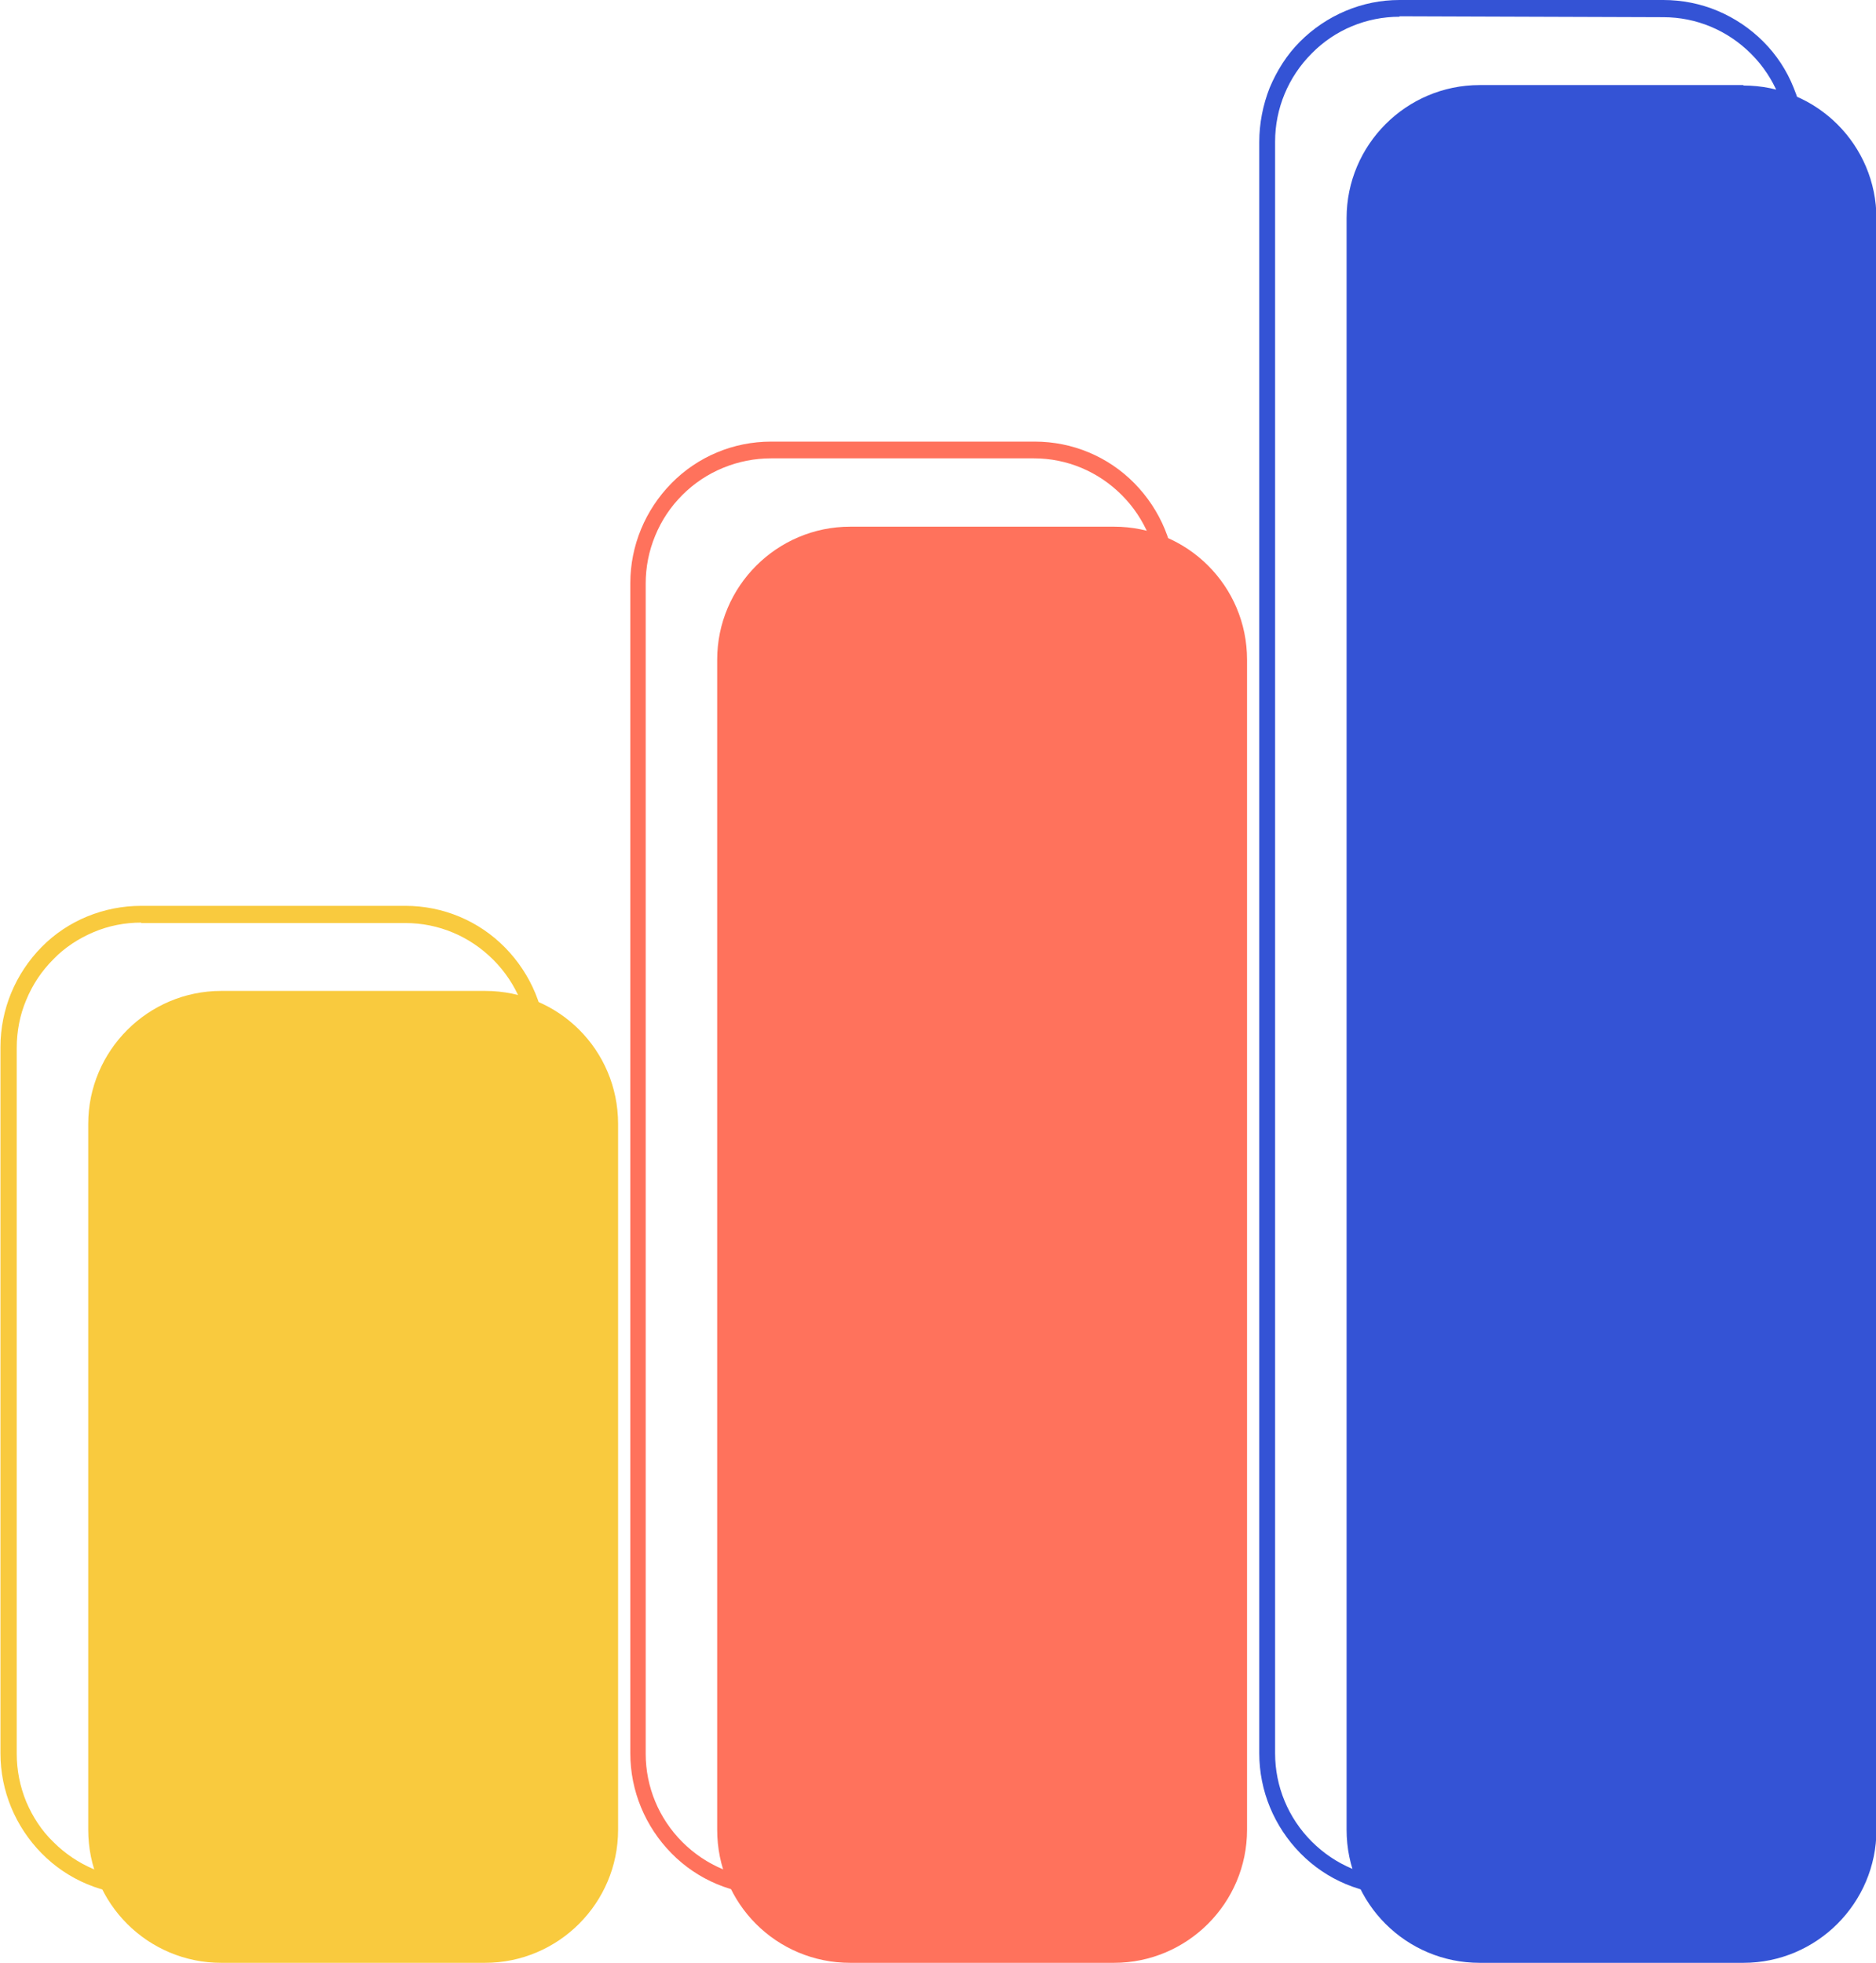 <?xml version="1.0" encoding="UTF-8"?><svg id="a" xmlns="http://www.w3.org/2000/svg" viewBox="0 0 41.46 43.39"><defs><style>.b{fill:#f9ca3e;}.c{fill:#ff725c;}.d{fill:#3453d5;}</style></defs><path class="d" d="M36.77,41.88h-5.83c-.83,0-1.62-.33-2.2-.92-.58-.59-.91-1.38-.91-2.21V3.14c0-.41,.08-.82,.23-1.2,.16-.38,.38-.73,.67-1.02,.29-.29,.63-.52,1.01-.68C30.12,.08,30.52,0,30.93,0h5.83c.41,0,.82,.08,1.2,.24,.38,.16,.72,.39,1.01,.68,.29,.29,.52,.64,.67,1.02,.16,.38,.23,.79,.23,1.2V38.75c0,.83-.33,1.62-.91,2.21-.58,.59-1.38,.92-2.2,.92h0ZM30.93,.37c-.73,0-1.43,.29-1.94,.81-.52,.52-.81,1.22-.81,1.95V38.75c0,.73,.29,1.43,.81,1.95,.52,.52,1.21,.81,1.94,.81h5.83c.73,0,1.43-.29,1.94-.81,.52-.52,.81-1.22,.81-1.95V3.14c0-.73-.29-1.43-.81-1.95-.52-.52-1.21-.81-1.94-.81l-5.83-.02Z"/><path class="d" d="M38.53,1.88h-5.83c-1.62,0-2.94,1.32-2.94,2.94V40.44c0,1.63,1.32,2.94,2.94,2.94h5.83c1.62,0,2.94-1.32,2.94-2.94V4.83c0-1.63-1.32-2.94-2.94-2.94Z"/><path class="c" d="M22.86,41.88h-5.82c-.83,0-1.62-.33-2.2-.92-.58-.59-.91-1.38-.91-2.21V12.89c0-.83,.33-1.62,.91-2.21,.58-.59,1.37-.92,2.2-.92h5.83c.83,0,1.62,.33,2.2,.92,.58,.59,.91,1.38,.91,2.21v25.86c0,.41-.08,.82-.24,1.2-.16,.38-.39,.72-.67,1.01-.29,.29-.63,.52-1.01,.68-.38,.16-.78,.24-1.19,.24Zm-5.82-31.75c-.36,0-.72,.07-1.06,.21-.34,.14-.64,.34-.9,.6-.26,.26-.46,.56-.6,.9-.14,.34-.21,.69-.21,1.06v25.86c0,.73,.29,1.43,.81,1.95,.52,.52,1.21,.81,1.94,.81h5.83c.73,0,1.43-.29,1.94-.81,.52-.52,.81-1.22,.81-1.95V12.89c0-.73-.29-1.43-.81-1.95s-1.21-.81-1.94-.81h-5.82Z"/><path class="c" d="M24.62,11.64h-5.83c-1.62,0-2.94,1.32-2.94,2.94v25.86c0,1.63,1.31,2.94,2.94,2.94h5.83c1.62,0,2.94-1.32,2.94-2.94V14.58c0-1.63-1.32-2.94-2.94-2.94Z"/><path class="b" d="M8.96,41.88H3.12c-.83,0-1.62-.33-2.2-.92s-.91-1.38-.91-2.21v-15.61c0-.83,.33-1.62,.91-2.21s1.38-.91,2.2-.91h5.84c.83,0,1.62,.33,2.2,.92,.58,.59,.91,1.38,.91,2.21v15.6c0,.41-.08,.82-.24,1.2-.16,.38-.39,.72-.67,1.01-.29,.29-.63,.52-1.01,.68-.38,.16-.78,.24-1.19,.24ZM3.12,20.39c-.36,0-.72,.07-1.05,.21-.33,.14-.64,.34-.89,.6-.26,.26-.46,.56-.6,.9-.14,.33-.21,.69-.21,1.06v15.6c0,.36,.07,.72,.21,1.06,.14,.33,.34,.64,.6,.89,.26,.26,.56,.46,.89,.6,.33,.14,.69,.21,1.05,.21h5.84c.36,0,.72-.07,1.05-.21,.33-.14,.64-.34,.89-.6,.26-.26,.46-.56,.6-.89,.14-.33,.21-.69,.21-1.06v-15.6c0-.73-.29-1.43-.81-1.95-.52-.52-1.21-.81-1.94-.81H3.12Z"/><path class="b" d="M10.71,21.9H4.89c-1.62,0-2.94,1.32-2.94,2.94v15.6c0,1.63,1.32,2.94,2.94,2.94h5.83c1.62,0,2.94-1.32,2.94-2.94v-15.6c0-1.63-1.31-2.94-2.94-2.94Z"/></svg>